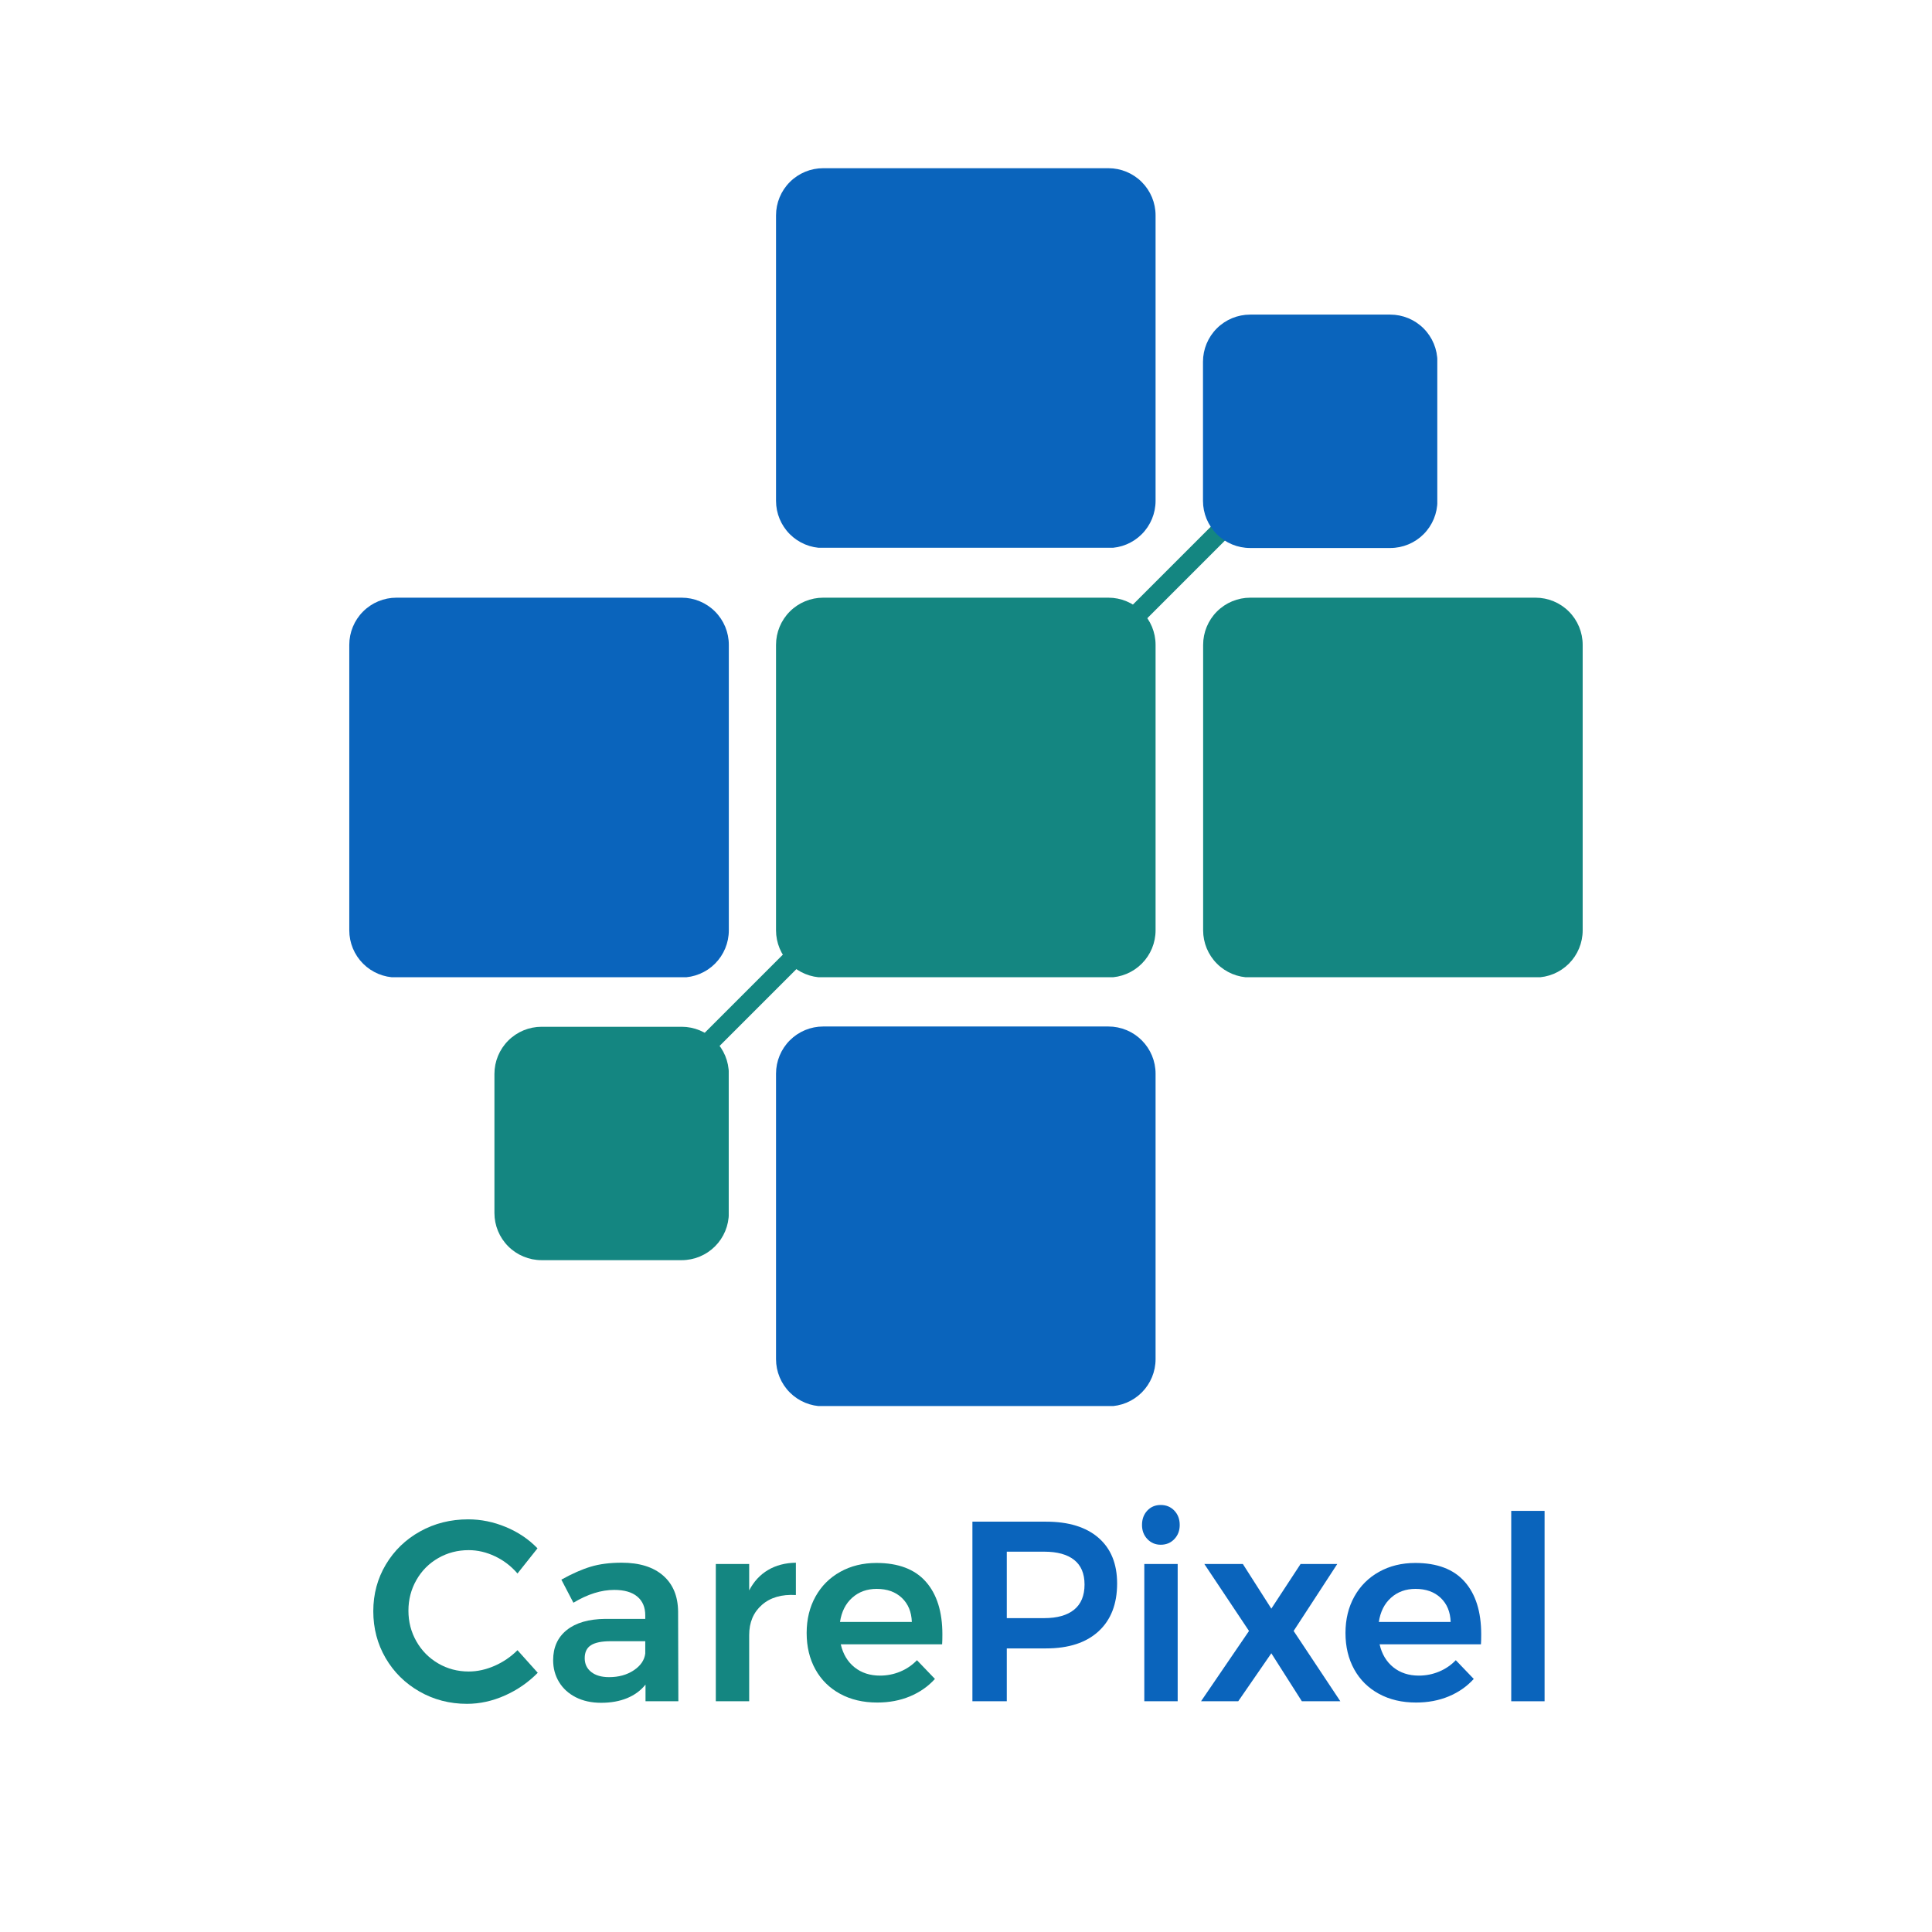 <svg xmlns="http://www.w3.org/2000/svg" xmlns:xlink="http://www.w3.org/1999/xlink" width="2048" zoomAndPan="magnify" viewBox="0 0 1536 1536" height="2048" preserveAspectRatio="xMidYMid meet" version="1.0"><defs><g/><clipPath id="451d691c6d"><path d="M 277.688 475.176 L 579.438 475.176 L 579.438 778 L 277.688 778 Z M 277.688 475.176 " clip-rule="nonzero"/></clipPath><clipPath id="7401977976"><path d="M 579.438 512.672 L 579.438 739.637 C 579.438 749.582 575.484 759.121 568.453 766.152 C 561.422 773.184 551.887 777.133 541.941 777.133 L 315.184 777.133 C 305.238 777.133 295.703 773.184 288.672 766.152 C 281.637 759.121 277.688 749.582 277.688 739.637 L 277.688 512.672 C 277.688 502.727 281.637 493.191 288.672 486.156 C 295.703 479.125 305.238 475.176 315.184 475.176 L 541.941 475.176 C 551.887 475.176 561.422 479.125 568.453 486.156 C 575.484 493.191 579.438 502.727 579.438 512.672 Z M 579.438 512.672 " clip-rule="nonzero"/></clipPath><clipPath id="7194dc3f20"><path d="M 0.688 0.176 L 302.438 0.176 L 302.438 302 L 0.688 302 Z M 0.688 0.176 " clip-rule="nonzero"/></clipPath><clipPath id="fbea4c5ec7"><path d="M 302.438 37.672 L 302.438 264.637 C 302.438 274.582 298.484 284.121 291.453 291.152 C 284.422 298.184 274.887 302.133 264.941 302.133 L 38.184 302.133 C 28.238 302.133 18.703 298.184 11.672 291.152 C 4.637 284.121 0.688 274.582 0.688 264.637 L 0.688 37.672 C 0.688 27.727 4.637 18.191 11.672 11.156 C 18.703 4.125 28.238 0.176 38.184 0.176 L 264.941 0.176 C 274.887 0.176 284.422 4.125 291.453 11.156 C 298.484 18.191 302.438 27.727 302.438 37.672 Z M 302.438 37.672 " clip-rule="nonzero"/></clipPath><clipPath id="327b8bbd2f"><rect x="0" width="303" y="0" height="303"/></clipPath><clipPath id="4b2441fb15"><path d="M 616.965 133.727 L 918.715 133.727 L 918.715 436 L 616.965 436 Z M 616.965 133.727 " clip-rule="nonzero"/></clipPath><clipPath id="ff5218a745"><path d="M 918.715 171.219 L 918.715 398.188 C 918.715 408.133 914.766 417.668 907.73 424.703 C 900.699 431.734 891.164 435.684 881.219 435.684 L 654.461 435.684 C 644.516 435.684 634.98 431.734 627.949 424.703 C 620.918 417.668 616.965 408.133 616.965 398.188 L 616.965 171.219 C 616.965 161.277 620.918 151.738 627.949 144.707 C 634.98 137.676 644.516 133.727 654.461 133.727 L 881.219 133.727 C 891.164 133.727 900.699 137.676 907.73 144.707 C 914.766 151.738 918.715 161.277 918.715 171.219 Z M 918.715 171.219 " clip-rule="nonzero"/></clipPath><clipPath id="a0d767d77b"><path d="M 0.965 0.727 L 302.715 0.727 L 302.715 302.84 L 0.965 302.84 Z M 0.965 0.727 " clip-rule="nonzero"/></clipPath><clipPath id="221d99076c"><path d="M 302.715 38.219 L 302.715 265.188 C 302.715 275.133 298.766 284.668 291.73 291.703 C 284.699 298.734 275.164 302.684 265.219 302.684 L 38.461 302.684 C 28.516 302.684 18.98 298.734 11.949 291.703 C 4.918 284.668 0.965 275.133 0.965 265.188 L 0.965 38.219 C 0.965 28.277 4.918 18.738 11.949 11.707 C 18.98 4.676 28.516 0.727 38.461 0.727 L 265.219 0.727 C 275.164 0.727 284.699 4.676 291.73 11.707 C 298.766 18.738 302.715 28.277 302.715 38.219 Z M 302.715 38.219 " clip-rule="nonzero"/></clipPath><clipPath id="992da3e3ad"><rect x="0" width="303" y="0" height="303"/></clipPath><clipPath id="e9fd4c700a"><path d="M 956.531 475.176 L 1258.277 475.176 L 1258.277 778 L 956.531 778 Z M 956.531 475.176 " clip-rule="nonzero"/></clipPath><clipPath id="1cfb0fc6fc"><path d="M 1258.277 512.672 L 1258.277 739.637 C 1258.277 749.582 1254.328 759.121 1247.297 766.152 C 1240.266 773.184 1230.727 777.133 1220.781 777.133 L 994.027 777.133 C 984.082 777.133 974.543 773.184 967.512 766.152 C 960.48 759.121 956.531 749.582 956.531 739.637 L 956.531 512.672 C 956.531 502.727 960.48 493.191 967.512 486.156 C 974.543 479.125 984.082 475.176 994.027 475.176 L 1220.781 475.176 C 1230.727 475.176 1240.266 479.125 1247.297 486.156 C 1254.328 493.191 1258.277 502.727 1258.277 512.672 Z M 1258.277 512.672 " clip-rule="nonzero"/></clipPath><clipPath id="af4955773e"><path d="M 0.531 0.176 L 302.277 0.176 L 302.277 302 L 0.531 302 Z M 0.531 0.176 " clip-rule="nonzero"/></clipPath><clipPath id="dedbb1ba14"><path d="M 302.277 37.672 L 302.277 264.637 C 302.277 274.582 298.328 284.121 291.297 291.152 C 284.266 298.184 274.727 302.133 264.781 302.133 L 38.027 302.133 C 28.082 302.133 18.543 298.184 11.512 291.152 C 4.48 284.121 0.531 274.582 0.531 264.637 L 0.531 37.672 C 0.531 27.727 4.48 18.191 11.512 11.156 C 18.543 4.125 28.082 0.176 38.027 0.176 L 264.781 0.176 C 274.727 0.176 284.266 4.125 291.297 11.156 C 298.328 18.191 302.277 27.727 302.277 37.672 Z M 302.277 37.672 " clip-rule="nonzero"/></clipPath><clipPath id="274eaf31a3"><rect x="0" width="303" y="0" height="303"/></clipPath><clipPath id="3f6aca09ca"><path d="M 616.965 816.098 L 918.715 816.098 L 918.715 1119 L 616.965 1119 Z M 616.965 816.098 " clip-rule="nonzero"/></clipPath><clipPath id="9efdc9088f"><path d="M 918.715 853.594 L 918.715 1080.562 C 918.715 1090.508 914.766 1100.043 907.73 1107.074 C 900.699 1114.105 891.164 1118.059 881.219 1118.059 L 654.461 1118.059 C 644.516 1118.059 634.98 1114.105 627.949 1107.074 C 620.918 1100.043 616.965 1090.508 616.965 1080.562 L 616.965 853.594 C 616.965 843.648 620.918 834.113 627.949 827.082 C 634.98 820.047 644.516 816.098 654.461 816.098 L 881.219 816.098 C 891.164 816.098 900.699 820.047 907.73 827.082 C 914.766 834.113 918.715 843.648 918.715 853.594 Z M 918.715 853.594 " clip-rule="nonzero"/></clipPath><clipPath id="588758f7d8"><path d="M 0.965 0.098 L 302.715 0.098 L 302.715 302 L 0.965 302 Z M 0.965 0.098 " clip-rule="nonzero"/></clipPath><clipPath id="aa56b07338"><path d="M 302.715 37.594 L 302.715 264.562 C 302.715 274.508 298.766 284.043 291.73 291.074 C 284.699 298.105 275.164 302.059 265.219 302.059 L 38.461 302.059 C 28.516 302.059 18.98 298.105 11.949 291.074 C 4.918 284.043 0.965 274.508 0.965 264.562 L 0.965 37.594 C 0.965 27.648 4.918 18.113 11.949 11.082 C 18.98 4.047 28.516 0.098 38.461 0.098 L 265.219 0.098 C 275.164 0.098 284.699 4.047 291.73 11.082 C 298.766 18.113 302.715 27.648 302.715 37.594 Z M 302.715 37.594 " clip-rule="nonzero"/></clipPath><clipPath id="5bc8558a8c"><rect x="0" width="303" y="0" height="303"/></clipPath><clipPath id="6c4dd4328e"><path d="M 616.965 475.176 L 918.715 475.176 L 918.715 778 L 616.965 778 Z M 616.965 475.176 " clip-rule="nonzero"/></clipPath><clipPath id="ce555d5a37"><path d="M 918.715 512.672 L 918.715 739.637 C 918.715 749.582 914.766 759.121 907.73 766.152 C 900.699 773.184 891.164 777.133 881.219 777.133 L 654.461 777.133 C 644.516 777.133 634.98 773.184 627.949 766.152 C 620.918 759.121 616.965 749.582 616.965 739.637 L 616.965 512.672 C 616.965 502.727 620.918 493.191 627.949 486.156 C 634.98 479.125 644.516 475.176 654.461 475.176 L 881.219 475.176 C 891.164 475.176 900.699 479.125 907.73 486.156 C 914.766 493.191 918.715 502.727 918.715 512.672 Z M 918.715 512.672 " clip-rule="nonzero"/></clipPath><clipPath id="e782a70850"><path d="M 0.965 0.176 L 302.715 0.176 L 302.715 302 L 0.965 302 Z M 0.965 0.176 " clip-rule="nonzero"/></clipPath><clipPath id="0cad85f4b4"><path d="M 302.715 37.672 L 302.715 264.637 C 302.715 274.582 298.766 284.121 291.73 291.152 C 284.699 298.184 275.164 302.133 265.219 302.133 L 38.461 302.133 C 28.516 302.133 18.98 298.184 11.949 291.152 C 4.918 284.121 0.965 274.582 0.965 264.637 L 0.965 37.672 C 0.965 27.727 4.918 18.191 11.949 11.156 C 18.98 4.125 28.516 0.176 38.461 0.176 L 265.219 0.176 C 275.164 0.176 284.699 4.125 291.73 11.156 C 298.766 18.191 302.715 27.727 302.715 37.672 Z M 302.715 37.672 " clip-rule="nonzero"/></clipPath><clipPath id="c990d8bddd"><rect x="0" width="303" y="0" height="303"/></clipPath><clipPath id="d07dc859d1"><path d="M 956 250 L 1143 250 L 1143 435.684 L 956 435.684 Z M 956 250 " clip-rule="nonzero"/></clipPath><clipPath id="1333d32ff5"><path d="M 1142.781 287.617 L 1142.781 398.188 C 1142.781 408.133 1138.832 417.668 1131.797 424.703 C 1124.766 431.734 1115.23 435.684 1105.285 435.684 L 993.906 435.684 C 983.961 435.684 974.422 431.734 967.391 424.703 C 960.359 417.668 956.41 408.133 956.41 398.188 L 956.41 287.617 C 956.41 277.672 960.359 268.137 967.391 261.102 C 974.422 254.07 983.961 250.121 993.906 250.121 L 1105.285 250.121 C 1115.23 250.121 1124.766 254.07 1131.797 261.102 C 1138.832 268.137 1142.781 277.672 1142.781 287.617 Z M 1142.781 287.617 " clip-rule="nonzero"/></clipPath><clipPath id="5e1115aa5b"><path d="M 0.398 0.078 L 186.879 0.078 L 186.879 185.684 L 0.398 185.684 Z M 0.398 0.078 " clip-rule="nonzero"/></clipPath><clipPath id="88d521709b"><path d="M 186.781 37.617 L 186.781 148.188 C 186.781 158.133 182.832 167.668 175.797 174.703 C 168.766 181.734 159.23 185.684 149.285 185.684 L 37.906 185.684 C 27.961 185.684 18.422 181.734 11.391 174.703 C 4.359 167.668 0.41 158.133 0.41 148.188 L 0.41 37.617 C 0.41 27.672 4.359 18.137 11.391 11.102 C 18.422 4.07 27.961 0.121 37.906 0.121 L 149.285 0.121 C 159.23 0.121 168.766 4.07 175.797 11.102 C 182.832 18.137 186.781 27.672 186.781 37.617 Z M 186.781 37.617 " clip-rule="nonzero"/></clipPath><clipPath id="4ea6f6e5e8"><rect x="0" width="187" y="0" height="186"/></clipPath><clipPath id="96c9a40697"><path d="M 393.086 816.316 L 580 816.316 L 580 1001.871 L 393.086 1001.871 Z M 393.086 816.316 " clip-rule="nonzero"/></clipPath><clipPath id="a26ea116d2"><path d="M 579.449 853.812 L 579.449 964.375 C 579.449 974.32 575.5 983.855 568.469 990.887 C 561.434 997.918 551.898 1001.871 541.953 1001.871 L 430.582 1001.871 C 420.641 1001.871 411.102 997.918 404.07 990.887 C 397.039 983.855 393.086 974.32 393.086 964.375 L 393.086 853.812 C 393.086 843.867 397.039 834.332 404.07 827.301 C 411.102 820.27 420.641 816.316 430.582 816.316 L 541.953 816.316 C 551.898 816.316 561.434 820.27 568.469 827.301 C 575.5 834.332 579.449 843.867 579.449 853.812 Z M 579.449 853.812 " clip-rule="nonzero"/></clipPath><clipPath id="8b877bd982"><path d="M 0.086 0.316 L 186.602 0.316 L 186.602 185.871 L 0.086 185.871 Z M 0.086 0.316 " clip-rule="nonzero"/></clipPath><clipPath id="c76dfb0375"><path d="M 186.449 37.812 L 186.449 148.375 C 186.449 158.32 182.5 167.855 175.469 174.887 C 168.434 181.918 158.898 185.871 148.953 185.871 L 37.582 185.871 C 27.641 185.871 18.102 181.918 11.07 174.887 C 4.039 167.855 0.086 158.32 0.086 148.375 L 0.086 37.812 C 0.086 27.867 4.039 18.332 11.07 11.301 C 18.102 4.27 27.641 0.316 37.582 0.316 L 148.953 0.316 C 158.898 0.316 168.434 4.27 175.469 11.301 C 182.5 18.332 186.449 27.867 186.449 37.812 Z M 186.449 37.812 " clip-rule="nonzero"/></clipPath><clipPath id="67a140ab2f"><rect x="0" width="187" y="0" height="186"/></clipPath><clipPath id="52299f00e9"><rect x="0" width="956" y="0" height="250"/></clipPath></defs><g clip-path="url(#451d691c6d)"><g clip-path="url(#7401977976)"><g transform="matrix(1, 0, 0, 1, 277, 475)"><g clip-path="url(#327b8bbd2f)"><g clip-path="url(#7194dc3f20)"><g clip-path="url(#fbea4c5ec7)"><path fill="#0a64bc" d="M 0.688 0.176 L 302.438 0.176 L 302.438 301.926 L 0.688 301.926 Z M 0.688 0.176 " fill-opacity="1" fill-rule="nonzero"/></g></g></g></g></g></g><g clip-path="url(#4b2441fb15)"><g clip-path="url(#ff5218a745)"><g transform="matrix(1, 0, 0, 1, 616, 133)"><g clip-path="url(#992da3e3ad)"><g clip-path="url(#a0d767d77b)"><g clip-path="url(#221d99076c)"><path fill="#0a64bc" d="M 0.965 0.727 L 302.715 0.727 L 302.715 302.473 L 0.965 302.473 Z M 0.965 0.727 " fill-opacity="1" fill-rule="nonzero"/></g></g></g></g></g></g><g clip-path="url(#e9fd4c700a)"><g clip-path="url(#1cfb0fc6fc)"><g transform="matrix(1, 0, 0, 1, 956, 475)"><g clip-path="url(#274eaf31a3)"><g clip-path="url(#af4955773e)"><g clip-path="url(#dedbb1ba14)"><path fill="#148681" d="M 0.531 0.176 L 302.277 0.176 L 302.277 301.926 L 0.531 301.926 Z M 0.531 0.176 " fill-opacity="1" fill-rule="nonzero"/></g></g></g></g></g></g><g clip-path="url(#3f6aca09ca)"><g clip-path="url(#9efdc9088f)"><g transform="matrix(1, 0, 0, 1, 616, 816)"><g clip-path="url(#5bc8558a8c)"><g clip-path="url(#588758f7d8)"><g clip-path="url(#aa56b07338)"><path fill="#0a64bc" d="M 0.965 0.098 L 302.715 0.098 L 302.715 301.848 L 0.965 301.848 Z M 0.965 0.098 " fill-opacity="1" fill-rule="nonzero"/></g></g></g></g></g></g><path stroke-linecap="round" transform="matrix(0.53, -0.53, 0.53, 0.53, 492.564, 888.805)" fill="none" stroke-linejoin="miter" d="M 10.499 10.498 L 997.863 10.498 " stroke="#148681" stroke-width="21" stroke-opacity="1" stroke-miterlimit="4"/><g clip-path="url(#6c4dd4328e)"><g clip-path="url(#ce555d5a37)"><g transform="matrix(1, 0, 0, 1, 616, 475)"><g clip-path="url(#c990d8bddd)"><g clip-path="url(#e782a70850)"><g clip-path="url(#0cad85f4b4)"><path fill="#148681" d="M 0.965 0.176 L 302.715 0.176 L 302.715 301.926 L 0.965 301.926 Z M 0.965 0.176 " fill-opacity="1" fill-rule="nonzero"/></g></g></g></g></g></g><g clip-path="url(#d07dc859d1)"><g clip-path="url(#1333d32ff5)"><g transform="matrix(1, 0, 0, 1, 956, 250)"><g clip-path="url(#4ea6f6e5e8)"><g clip-path="url(#5e1115aa5b)"><g clip-path="url(#88d521709b)"><path fill="#0a64bc" d="M 0.41 0.121 L 186.695 0.121 L 186.695 185.684 L 0.41 185.684 Z M 0.41 0.121 " fill-opacity="1" fill-rule="nonzero"/></g></g></g></g></g></g><g clip-path="url(#96c9a40697)"><g clip-path="url(#a26ea116d2)"><g transform="matrix(1, 0, 0, 1, 393, 816)"><g clip-path="url(#67a140ab2f)"><g clip-path="url(#8b877bd982)"><g clip-path="url(#c76dfb0375)"><path fill="#148681" d="M 0.086 0.316 L 186.363 0.316 L 186.363 185.871 L 0.086 185.871 Z M 0.086 0.316 " fill-opacity="1" fill-rule="nonzero"/></g></g></g></g></g></g><g transform="matrix(1, 0, 0, 1, 290, 1155)"><g clip-path="url(#52299f00e9)"><g fill="#148681" fill-opacity="1"><g transform="translate(0.45, 197.553)"><g><path d="M 120.969 -101.578 C 115.938 -107.43 109.984 -111.988 103.109 -115.25 C 96.242 -118.508 89.273 -120.141 82.203 -120.141 C 73.367 -120.141 65.281 -118.031 57.938 -113.812 C 50.594 -109.602 44.812 -103.789 40.594 -96.375 C 36.375 -88.969 34.266 -80.844 34.266 -72 C 34.266 -63.164 36.375 -55.039 40.594 -47.625 C 44.812 -40.219 50.594 -34.367 57.938 -30.078 C 65.281 -25.797 73.367 -23.656 82.203 -23.656 C 89.004 -23.656 95.836 -25.148 102.703 -28.141 C 109.566 -31.141 115.656 -35.289 120.969 -40.594 L 137.078 -22.641 C 129.598 -15.023 120.895 -9.004 110.969 -4.578 C 101.039 -0.16 90.977 2.047 80.781 2.047 C 67.039 2.047 54.457 -1.219 43.031 -7.75 C 31.613 -14.281 22.641 -23.156 16.109 -34.375 C 9.586 -45.594 6.328 -58 6.328 -71.594 C 6.328 -85.195 9.656 -97.57 16.312 -108.719 C 22.977 -119.875 32.055 -128.645 43.547 -135.031 C 55.035 -141.426 67.785 -144.625 81.797 -144.625 C 91.992 -144.625 101.988 -142.582 111.781 -138.5 C 121.57 -134.426 129.938 -128.785 136.875 -121.578 Z M 120.969 -101.578 "/></g></g></g><g fill="#148681" fill-opacity="1"><g transform="translate(142.222, 197.553)"><g><path d="M 107.094 0 L 80.984 0 L 80.984 -13.266 C 77.172 -8.504 72.27 -4.898 66.281 -2.453 C 60.301 -0.004 53.438 1.219 45.688 1.219 C 38.07 1.219 31.375 -0.238 25.594 -3.156 C 19.82 -6.082 15.367 -10.129 12.234 -15.297 C 9.109 -20.461 7.547 -26.242 7.547 -32.641 C 7.547 -42.836 11.148 -50.828 18.359 -56.609 C 25.566 -62.391 35.766 -65.348 48.953 -65.484 L 80.781 -65.484 L 80.781 -68.328 C 80.781 -74.723 78.672 -79.688 74.453 -83.219 C 70.234 -86.758 64.113 -88.531 56.094 -88.531 C 45.758 -88.531 34.945 -85.129 23.656 -78.328 L 14.078 -96.688 C 22.641 -101.445 30.422 -104.879 37.422 -106.984 C 44.43 -109.098 52.629 -110.156 62.016 -110.156 C 76.148 -110.156 87.129 -106.754 94.953 -99.953 C 102.773 -93.148 106.754 -83.629 106.891 -71.391 Z M 52.016 -19.172 C 59.629 -19.172 66.156 -20.973 71.594 -24.578 C 77.039 -28.18 80.102 -32.633 80.781 -37.938 L 80.781 -47.734 L 53.234 -47.734 C 46.16 -47.734 40.957 -46.676 37.625 -44.562 C 34.301 -42.457 32.641 -39.023 32.641 -34.266 C 32.641 -29.641 34.375 -25.969 37.844 -23.25 C 41.312 -20.531 46.035 -19.172 52.016 -19.172 Z M 52.016 -19.172 "/></g></g></g><g fill="#148681" fill-opacity="1"><g transform="translate(262.576, 197.553)"><g><path d="M 43.047 -88.125 C 46.711 -95.195 51.707 -100.602 58.031 -104.344 C 64.352 -108.082 71.734 -110.02 80.172 -110.156 L 80.172 -84.453 C 68.879 -85.129 59.867 -82.508 53.141 -76.594 C 46.41 -70.676 43.047 -62.688 43.047 -52.625 L 43.047 0 L 16.516 0 L 16.516 -109.125 L 43.047 -109.125 Z M 43.047 -88.125 "/></g></g></g><g fill="#148681" fill-opacity="1"><g transform="translate(344.783, 197.553)"><g><path d="M 62.016 -109.953 C 79.422 -109.953 92.508 -104.988 101.281 -95.062 C 110.051 -85.133 114.438 -71.191 114.438 -53.234 C 114.438 -49.703 114.367 -47.051 114.234 -45.281 L 33.656 -45.281 C 35.426 -37.531 39.062 -31.441 44.562 -27.016 C 50.07 -22.598 56.836 -20.391 64.859 -20.391 C 70.441 -20.391 75.781 -21.441 80.875 -23.547 C 85.977 -25.66 90.43 -28.691 94.234 -32.641 L 108.516 -17.75 C 103.078 -11.758 96.445 -7.133 88.625 -3.875 C 80.812 -0.613 72.145 1.016 62.625 1.016 C 51.469 1.016 41.641 -1.289 33.141 -5.906 C 24.641 -10.531 18.078 -17.023 13.453 -25.391 C 8.836 -33.754 6.531 -43.379 6.531 -54.266 C 6.531 -65.141 8.875 -74.789 13.562 -83.219 C 18.258 -91.656 24.82 -98.219 33.25 -102.906 C 41.676 -107.602 51.266 -109.953 62.016 -109.953 Z M 90.156 -63.031 C 89.883 -71.051 87.234 -77.441 82.203 -82.203 C 77.172 -86.961 70.508 -89.344 62.219 -89.344 C 54.469 -89.344 47.973 -86.992 42.734 -82.297 C 37.492 -77.609 34.266 -71.188 33.047 -63.031 Z M 90.156 -63.031 "/></g></g></g><g fill="#0a64bc" fill-opacity="1"><g transform="translate(465.551, 197.553)"><g><path d="M 76.094 -142.781 C 94.039 -142.781 107.941 -138.5 117.797 -129.938 C 127.66 -121.375 132.594 -109.27 132.594 -93.625 C 132.594 -77.312 127.66 -64.629 117.797 -55.578 C 107.941 -46.535 94.039 -42.016 76.094 -42.016 L 44.875 -42.016 L 44.875 0 L 17.547 0 L 17.547 -142.781 Z M 74.656 -66.094 C 84.988 -66.094 92.91 -68.332 98.422 -72.812 C 103.93 -77.301 106.688 -83.969 106.688 -92.812 C 106.688 -101.52 103.93 -108.047 98.422 -112.391 C 92.91 -116.742 84.988 -118.922 74.656 -118.922 L 44.875 -118.922 L 44.875 -66.094 Z M 74.656 -66.094 "/></g></g></g><g fill="#0a64bc" fill-opacity="1"><g transform="translate(603.243, 197.553)"><g><path d="M 16.516 0 L 16.516 -109.125 L 43.047 -109.125 L 43.047 0 Z M 29.578 -156.047 C 33.93 -156.047 37.535 -154.551 40.391 -151.562 C 43.242 -148.57 44.672 -144.766 44.672 -140.141 C 44.672 -135.648 43.242 -131.91 40.391 -128.922 C 37.535 -125.93 33.93 -124.438 29.578 -124.438 C 25.367 -124.438 21.832 -125.93 18.969 -128.922 C 16.113 -131.91 14.688 -135.648 14.688 -140.141 C 14.688 -144.766 16.082 -148.57 18.875 -151.562 C 21.664 -154.551 25.234 -156.047 29.578 -156.047 Z M 29.578 -156.047 "/></g></g></g><g fill="#0a64bc" fill-opacity="1"><g transform="translate(662.604, 197.553)"><g><path d="M 40.391 -55.891 L 4.891 -109.125 L 35.5 -109.125 L 58.141 -73.641 L 81.391 -109.125 L 110.562 -109.125 L 75.875 -55.891 L 113 0 L 82.406 0 L 58.141 -38.141 L 31.828 0 L 2.25 0 Z M 40.391 -55.891 "/></g></g></g><g fill="#0a64bc" fill-opacity="1"><g transform="translate(773.166, 197.553)"><g><path d="M 62.016 -109.953 C 79.422 -109.953 92.508 -104.988 101.281 -95.062 C 110.051 -85.133 114.438 -71.191 114.438 -53.234 C 114.438 -49.703 114.367 -47.051 114.234 -45.281 L 33.656 -45.281 C 35.426 -37.531 39.062 -31.441 44.562 -27.016 C 50.07 -22.598 56.836 -20.391 64.859 -20.391 C 70.441 -20.391 75.781 -21.441 80.875 -23.547 C 85.977 -25.66 90.43 -28.691 94.234 -32.641 L 108.516 -17.75 C 103.078 -11.758 96.445 -7.133 88.625 -3.875 C 80.812 -0.613 72.145 1.016 62.625 1.016 C 51.469 1.016 41.641 -1.289 33.141 -5.906 C 24.641 -10.531 18.078 -17.023 13.453 -25.391 C 8.836 -33.754 6.531 -43.379 6.531 -54.266 C 6.531 -65.141 8.875 -74.789 13.562 -83.219 C 18.258 -91.656 24.82 -98.219 33.25 -102.906 C 41.676 -107.602 51.266 -109.953 62.016 -109.953 Z M 90.156 -63.031 C 89.883 -71.051 87.234 -77.441 82.203 -82.203 C 77.172 -86.961 70.508 -89.344 62.219 -89.344 C 54.469 -89.344 47.973 -86.992 42.734 -82.297 C 37.492 -77.609 34.266 -71.188 33.047 -63.031 Z M 90.156 -63.031 "/></g></g></g><g fill="#0a64bc" fill-opacity="1"><g transform="translate(893.928, 197.553)"><g><path d="M 17.547 0 L 17.547 -151.359 L 44.062 -151.359 L 44.062 0 Z M 17.547 0 "/></g></g></g></g></g></svg>